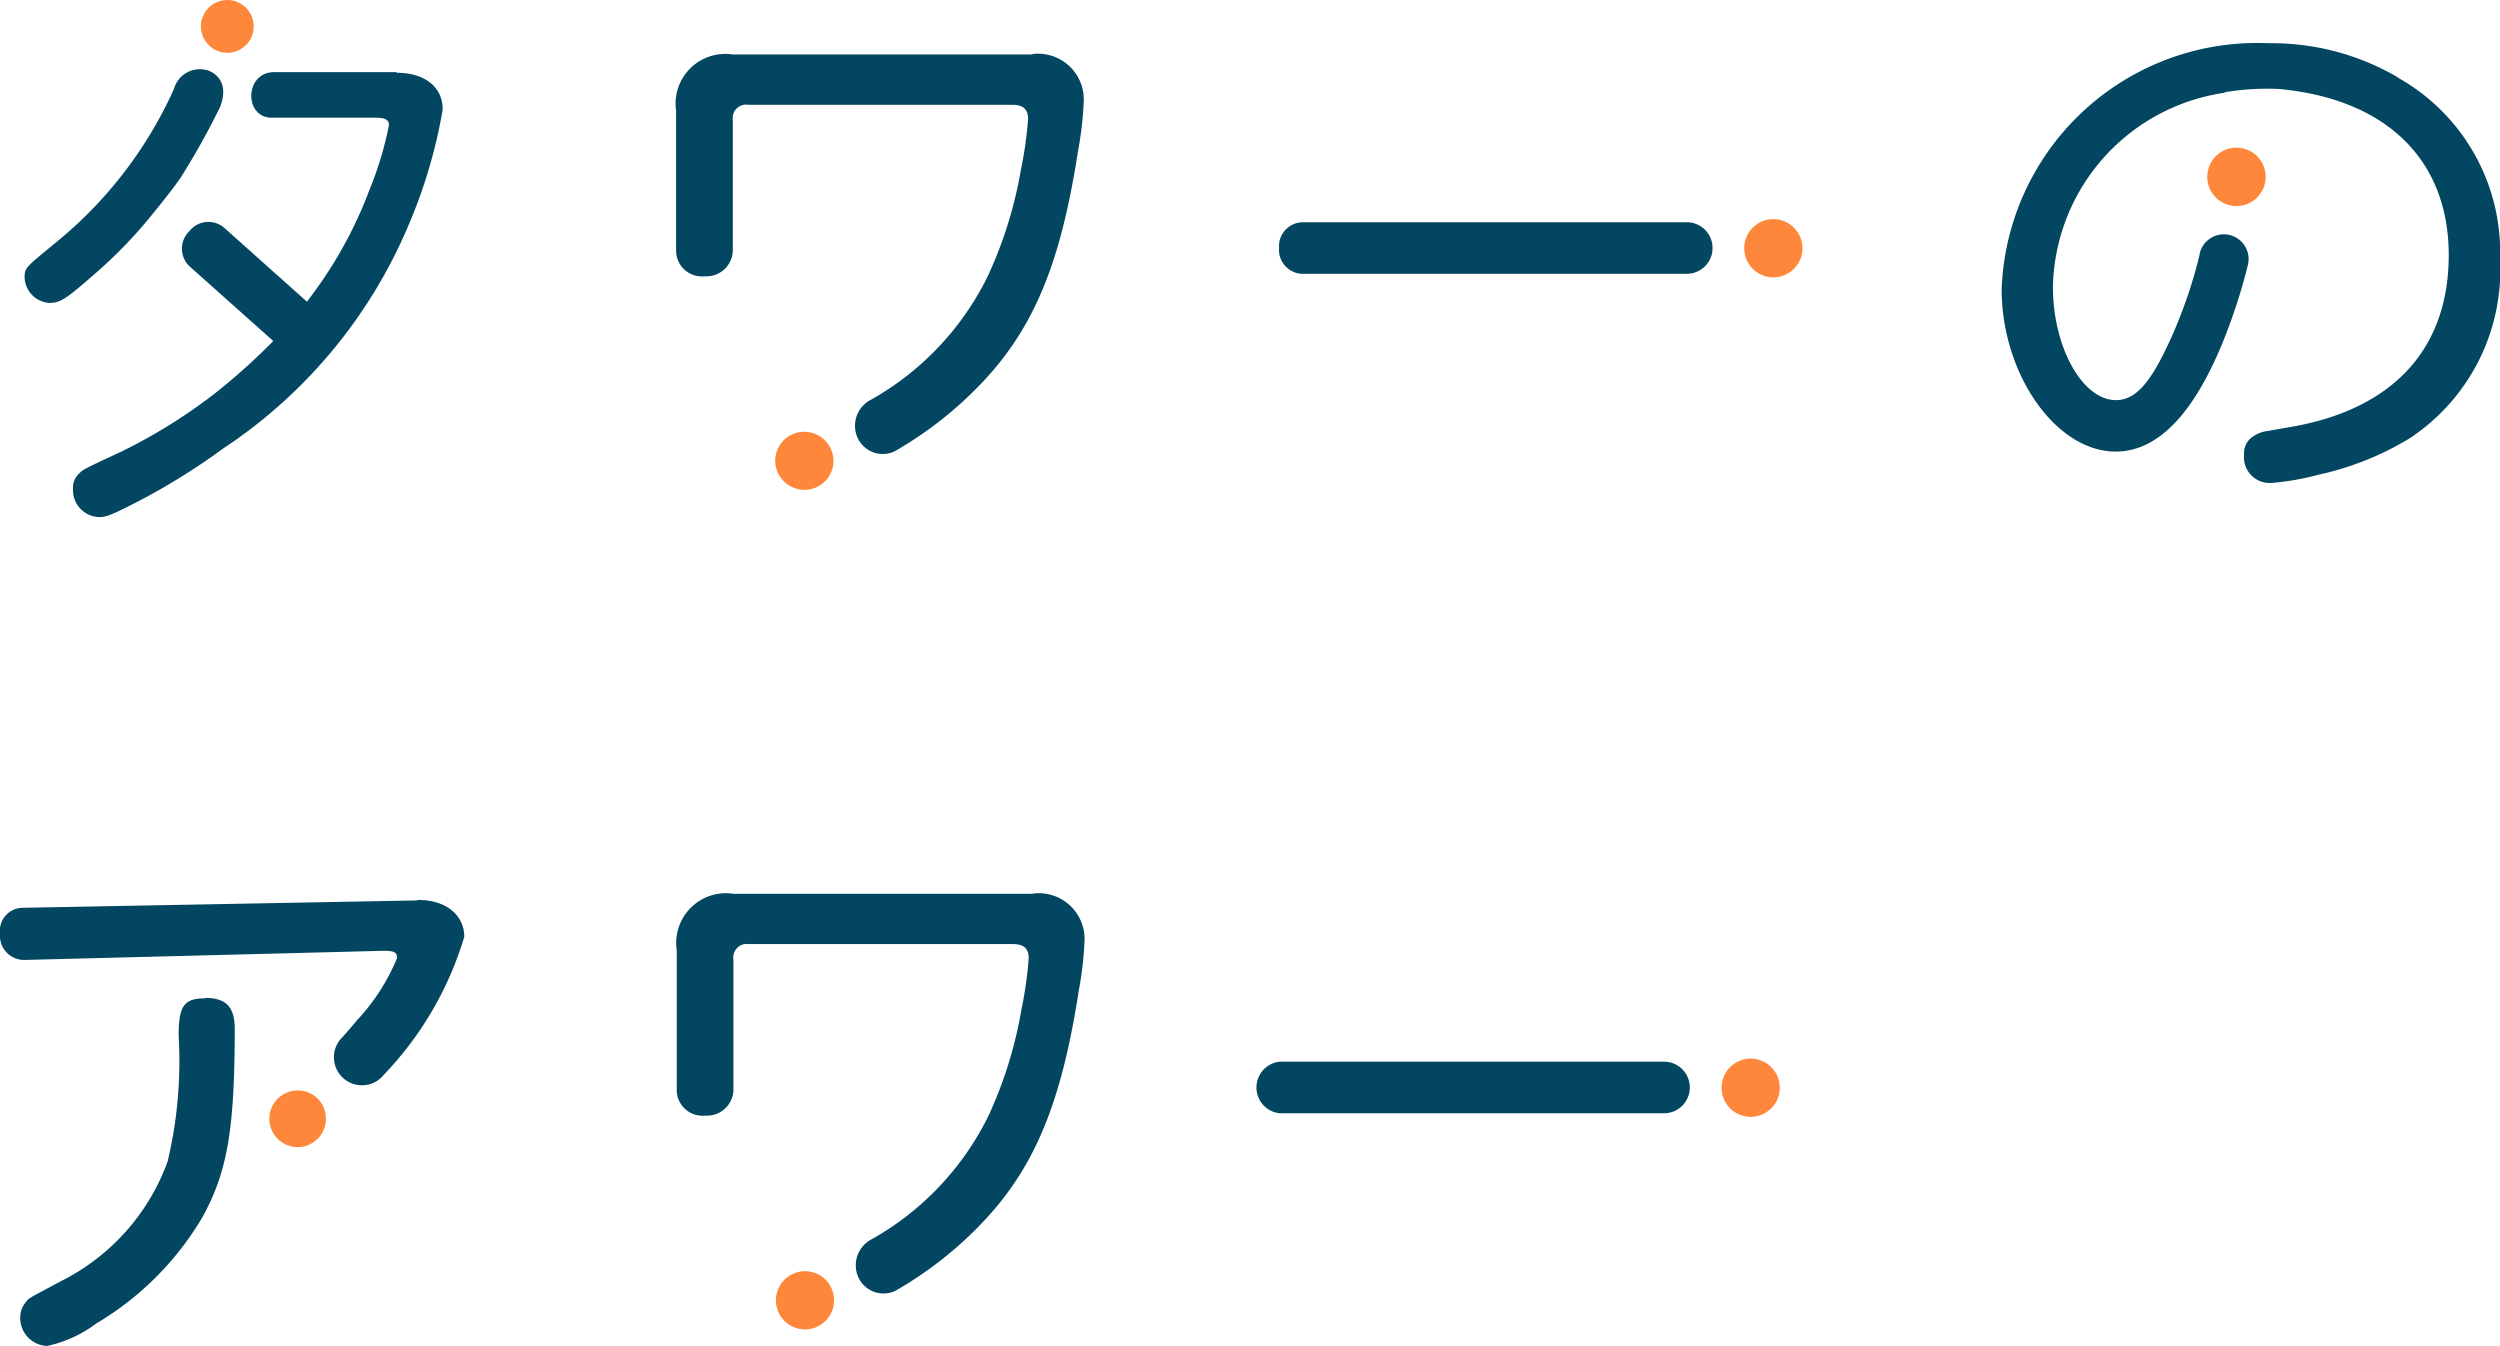 <svg xmlns="http://www.w3.org/2000/svg" viewBox="0 0 65 35"><path d="M8.454 28.914a.736.736 0 1 1-.889-.541.73.73 0 0 1 .889.541Z" fill="#ff873b"/><path d="m10.849 23.411-10.242.191a.6.6 0 0 0-.607.67.63.63 0 0 0 .623.687l9.348-.238c.271 0 .352.032.352.189a5.326 5.326 0 0 1-1.04 1.616c-.13.157-.266.314-.412.476l-.016.016a.72.72 0 0 0-.152.643.728.728 0 0 0 .883.535.707.707 0 0 0 .385-.243 8.842 8.842 0 0 0 2.1-3.595c0-.578-.5-.973-1.219-.957Z" fill="#024662"/><path d="M20.603 11.292a.753.753 0 0 0-.379 1 .761.761 0 0 0 1 .378.753.753 0 0 0 .379-1 .761.761 0 0 0-1-.378Z" fill="#ff873b"/><path d="M26.846 1.416h-7.793a1.294 1.294 0 0 0-1.474 1.47V6.53a.67.67 0 0 0 .737.654.689.689 0 0 0 .737-.654V3.124a.351.351 0 0 1 .4-.4h6.86c.287 0 .417.114.417.368a10.1 10.1 0 0 1-.19 1.341 10.925 10.925 0 0 1-.865 2.762 7.453 7.453 0 0 1-3.013 3.189.762.762 0 0 0-.374.978.719.719 0 0 0 .959.378.038.038 0 0 1 .022-.011 9.916 9.916 0 0 0 1.761-1.286c1.712-1.568 2.5-3.292 3-6.524a9.113 9.113 0 0 0 .146-1.249 1.191 1.191 0 0 0-1.333-1.265Z" fill="#024662"/><path d="M46.105 5.697a.757.757 0 1 0 .759.757.76.76 0 0 0-.759-.757Z" fill="#ff873b"/><path d="M43.856 5.779h-9.993a.622.622 0 0 0-.607.67.622.622 0 0 0 .607.67h9.993a.67.67 0 1 0 0-1.341Z" fill="#024662"/><path d="M20.619 33.119a.756.756 0 1 0 1 .378.753.753 0 0 0-1-.378Z" fill="#ff873b"/><path d="M26.862 23.238h-7.793a1.294 1.294 0 0 0-1.474 1.47v3.644a.67.67 0 0 0 .737.654.689.689 0 0 0 .737-.654v-3.406a.351.351 0 0 1 .4-.4h6.86c.287 0 .417.113.417.368a10.1 10.1 0 0 1-.19 1.341 10.93 10.93 0 0 1-.861 2.767 7.453 7.453 0 0 1-3.013 3.189.762.762 0 0 0-.374.978.719.719 0 0 0 .959.378.038.038 0 0 1 .022-.011 9.924 9.924 0 0 0 1.761-1.286c1.712-1.568 2.5-3.292 3-6.524a9.113 9.113 0 0 0 .146-1.249 1.191 1.191 0 0 0-1.333-1.265Z" fill="#024662"/><path d="M45.519 29.038a.757.757 0 1 0-.759-.757.758.758 0 0 0 .759.757Z" fill="#ff873b"/><path d="M43.265 27.604h-9.992a.674.674 0 0 0 0 1.341h9.992a.67.67 0 1 0 0-1.341ZM5.333 25.957c-.547 0-.688.189-.688.973a11.294 11.294 0 0 1-.288 3.273 5.623 5.623 0 0 1-2.758 3.1c-.932.5-.835.432-.943.573a.608.608 0 0 0-.13.384.727.727 0 0 0 .7.735 3.32 3.32 0 0 0 1.284-.589 7.834 7.834 0 0 0 2.758-2.768c.639-1.168.835-2.254.835-4.892 0-.562-.222-.8-.769-.8Z" fill="#024662"/><path d="M5.912 1.373a.686.686 0 1 0-.688-.686.688.688 0 0 0 .688.686Z" fill="#ff873b"/><path d="M3.972 5.558s.515-.627.737-.957a19.736 19.736 0 0 0 1.014-1.822c.217-.557-.043-.832-.282-.935a.7.7 0 0 0-.916.459c-.011.022-.016.038-.027.065a10.929 10.929 0 0 1-3.089 3.973c-.753.622-.769.622-.769.881a.689.689 0 0 0 .639.654c.287 0 .434-.1 1.122-.7a12.125 12.125 0 0 0 1.571-1.618ZM10.318 1.876H7.132c-.78 0-.791 1.184-.07 1.184h2.682c.271 0 .368.049.368.195a8.811 8.811 0 0 1-.5 1.665 11.015 11.015 0 0 1-1.49 2.735s-.054.076-.141.189L5.82 5.914a.631.631 0 0 0-.9.1.63.63 0 0 0 .005.908l2.18 1.944a16.022 16.022 0 0 1-1.566 1.4 14.077 14.077 0 0 1-2.406 1.486c-1.073.5-.959.449-1.105.589a.5.5 0 0 0-.13.368.7.7 0 0 0 .688.735c.179 0 .336-.065.959-.384a17.012 17.012 0 0 0 2.243-1.389 13.026 13.026 0 0 0 4.888-5.946 13.267 13.267 0 0 0 .834-2.876c0-.589-.466-.957-1.2-.957Z" fill="#024662"/><path d="M58.655 4.033a.759.759 0 1 0 .06 1.07.758.758 0 0 0-.06-1.07Z" fill="#ff873b"/><path d="M62.334 2.005a6.494 6.494 0 0 0-3.349-.881 6.646 6.646 0 0 0-6.942 6.395c0 2.205 1.409 4.222 2.964 4.222 1.252 0 2.308-1.281 3.143-3.822.1-.308.2-.643.287-1a.728.728 0 0 0 .027-.189.644.644 0 0 0-1.284-.065 12.531 12.531 0 0 1-.694 2.038c-.547 1.232-.943 1.7-1.474 1.7-.867 0-1.636-1.373-1.636-2.941a5.205 5.205 0 0 1 4.439-5.046.141.141 0 0 1 .054-.022 6.683 6.683 0 0 1 1.376-.081c2.791.254 4.422 1.838 4.422 4.319 0 2.449-1.458 4.027-4.151 4.476l-.574.1a.852.852 0 0 0-.434.195.529.529 0 0 0-.163.432.668.668 0 0 0 .737.719 6.541 6.541 0 0 0 1.17-.205 7.714 7.714 0 0 0 2.406-.957 5.25 5.25 0 0 0 2.343-4.657 5.2 5.2 0 0 0-2.661-4.719Z" fill="#024662"/></svg>